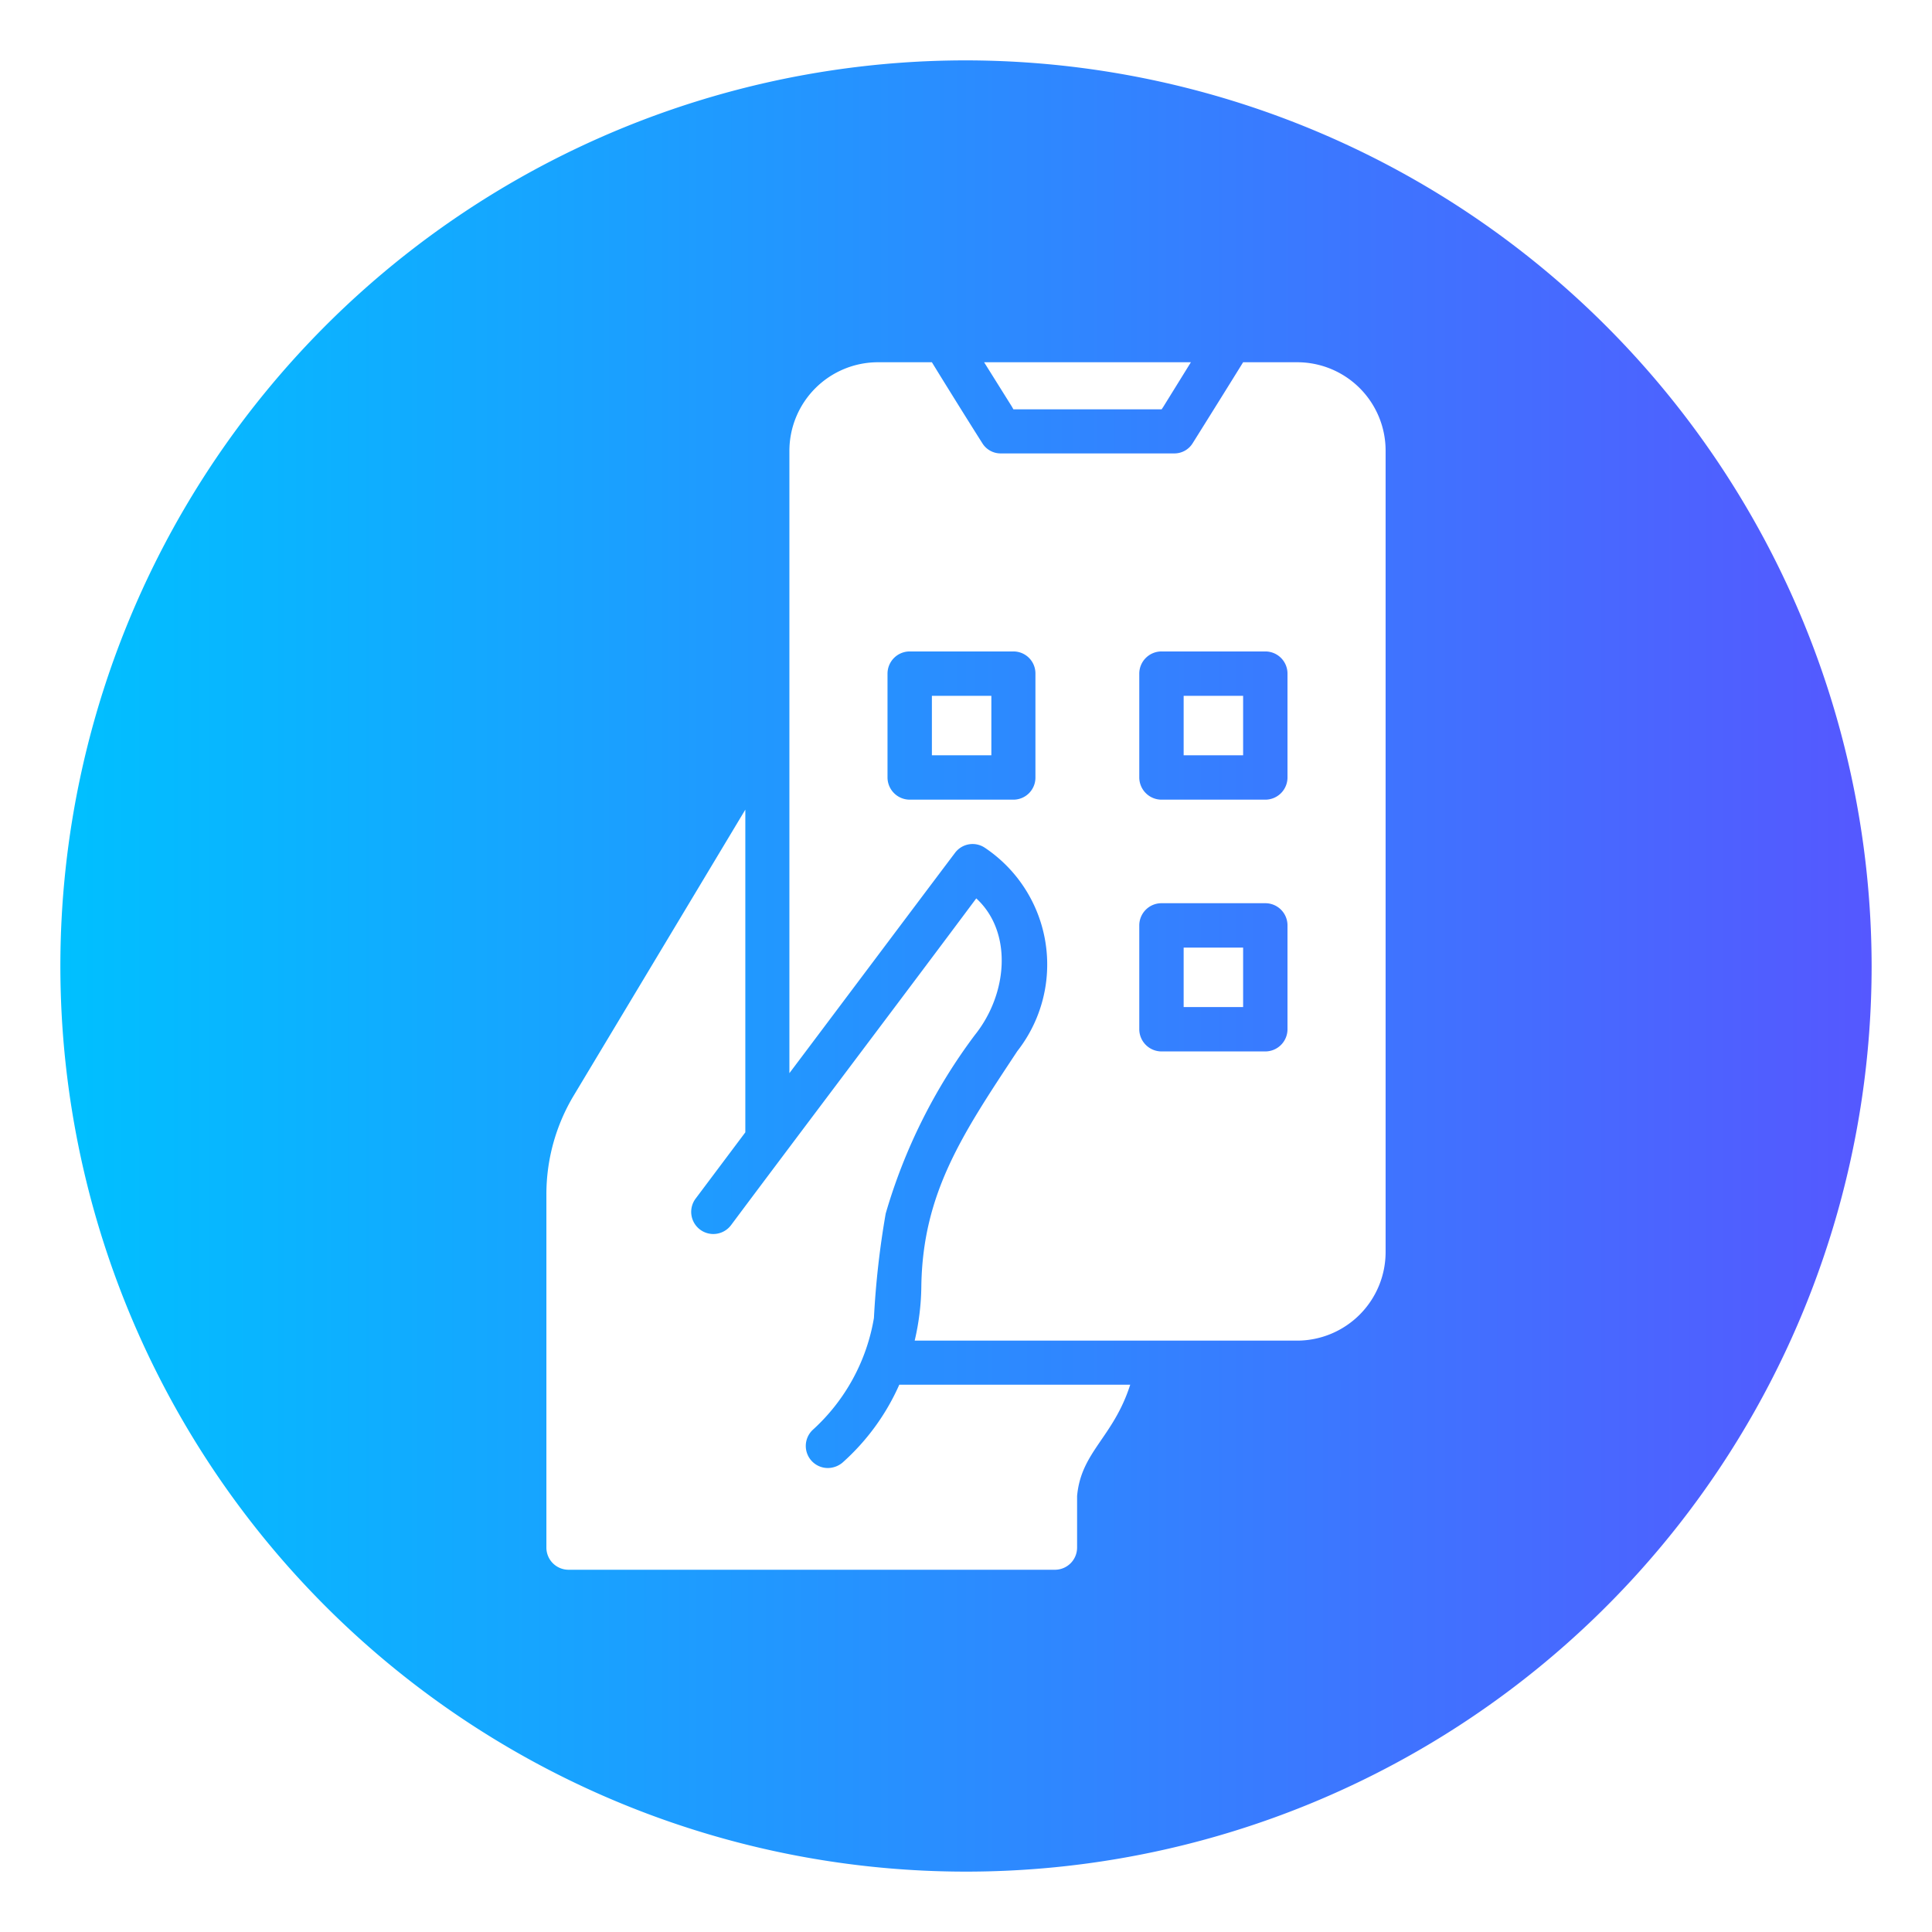 <?xml version="1.0" encoding="UTF-8"?> <svg xmlns="http://www.w3.org/2000/svg" xmlns:xlink="http://www.w3.org/1999/xlink" id="glipy_copy_4" height="512" viewBox="0 0 64 64" width="512" data-name="glipy copy 4"><linearGradient id="linear-gradient" gradientUnits="userSpaceOnUse" x1="2" x2="62" y1="32" y2="32"><stop offset="0" stop-color="#00c0ff"></stop><stop offset="1" stop-color="#5558ff"></stop></linearGradient><path d="m32 2a30 30 0 1 0 30 30 30.037 30.037 0 0 0 -30-30zm7.45 10-.91 1.47-.06.09h-4.91l-.05-.09-.92-1.47zm-3.77 37.56v1.71a.734.734 0 0 1 -.73.73h-16.12a.734.734 0 0 1 -.73-.73v-11.7a6.36 6.36 0 0 1 .9-3.27l5.69-9.48v10.69l-1.65 2.2a.733.733 0 0 0 1.18.87c2.12-2.84 5.96-7.92 8.12-10.82 1.21 1.11 1.05 3.16-.05 4.53a18.416 18.416 0 0 0 -2.95 5.91 28.79 28.79 0 0 0 -.39 3.46 6.446 6.446 0 0 1 -2.02 3.7.731.731 0 0 0 .49 1.27.761.761 0 0 0 .49-.18 7.537 7.537 0 0 0 1.88-2.58h7.65c-.56 1.75-1.63 2.22-1.76 3.69zm10.22-8.09a2.936 2.936 0 0 1 -2.93 2.94h-12.67a8.181 8.181 0 0 0 .22-1.78c.04-3.11 1.37-5.07 3.18-7.81a4.653 4.653 0 0 0 -1.08-6.74.727.727 0 0 0 -.99.18c-1.02 1.35-4.53 6.03-5.48 7.29v-20.62a2.936 2.936 0 0 1 2.94-2.93h1.78c.41.67 1.25 2.02 1.67 2.68a.712.712 0 0 0 .62.34h5.73a.712.712 0 0 0 .62-.34c.42-.67 1.25-2 1.67-2.68h1.79a2.928 2.928 0 0 1 2.93 2.93zm-3.98-11.55h-3.44a.736.736 0 0 0 -.74.73v3.44a.738.738 0 0 0 .74.74h3.44a.736.736 0 0 0 .73-.74v-3.44a.734.734 0 0 0 -.73-.73zm-.74 3.44h-1.97v-1.97h1.97zm.74-11.78h-3.44a.736.736 0 0 0 -.74.73v3.44a.738.738 0 0 0 .74.74h3.44a.736.736 0 0 0 .73-.74v-3.44a.734.734 0 0 0 -.73-.73zm-.74 3.44h-1.97v-1.97h1.97zm-7.61-3.44h-3.43a.736.736 0 0 0 -.74.73v3.44a.738.738 0 0 0 .74.74h3.43a.73.73 0 0 0 .73-.74v-3.44a.728.728 0 0 0 -.73-.73zm-.73 3.44h-1.97v-1.97h1.97z" fill="url(#linear-gradient)"></path></svg> 